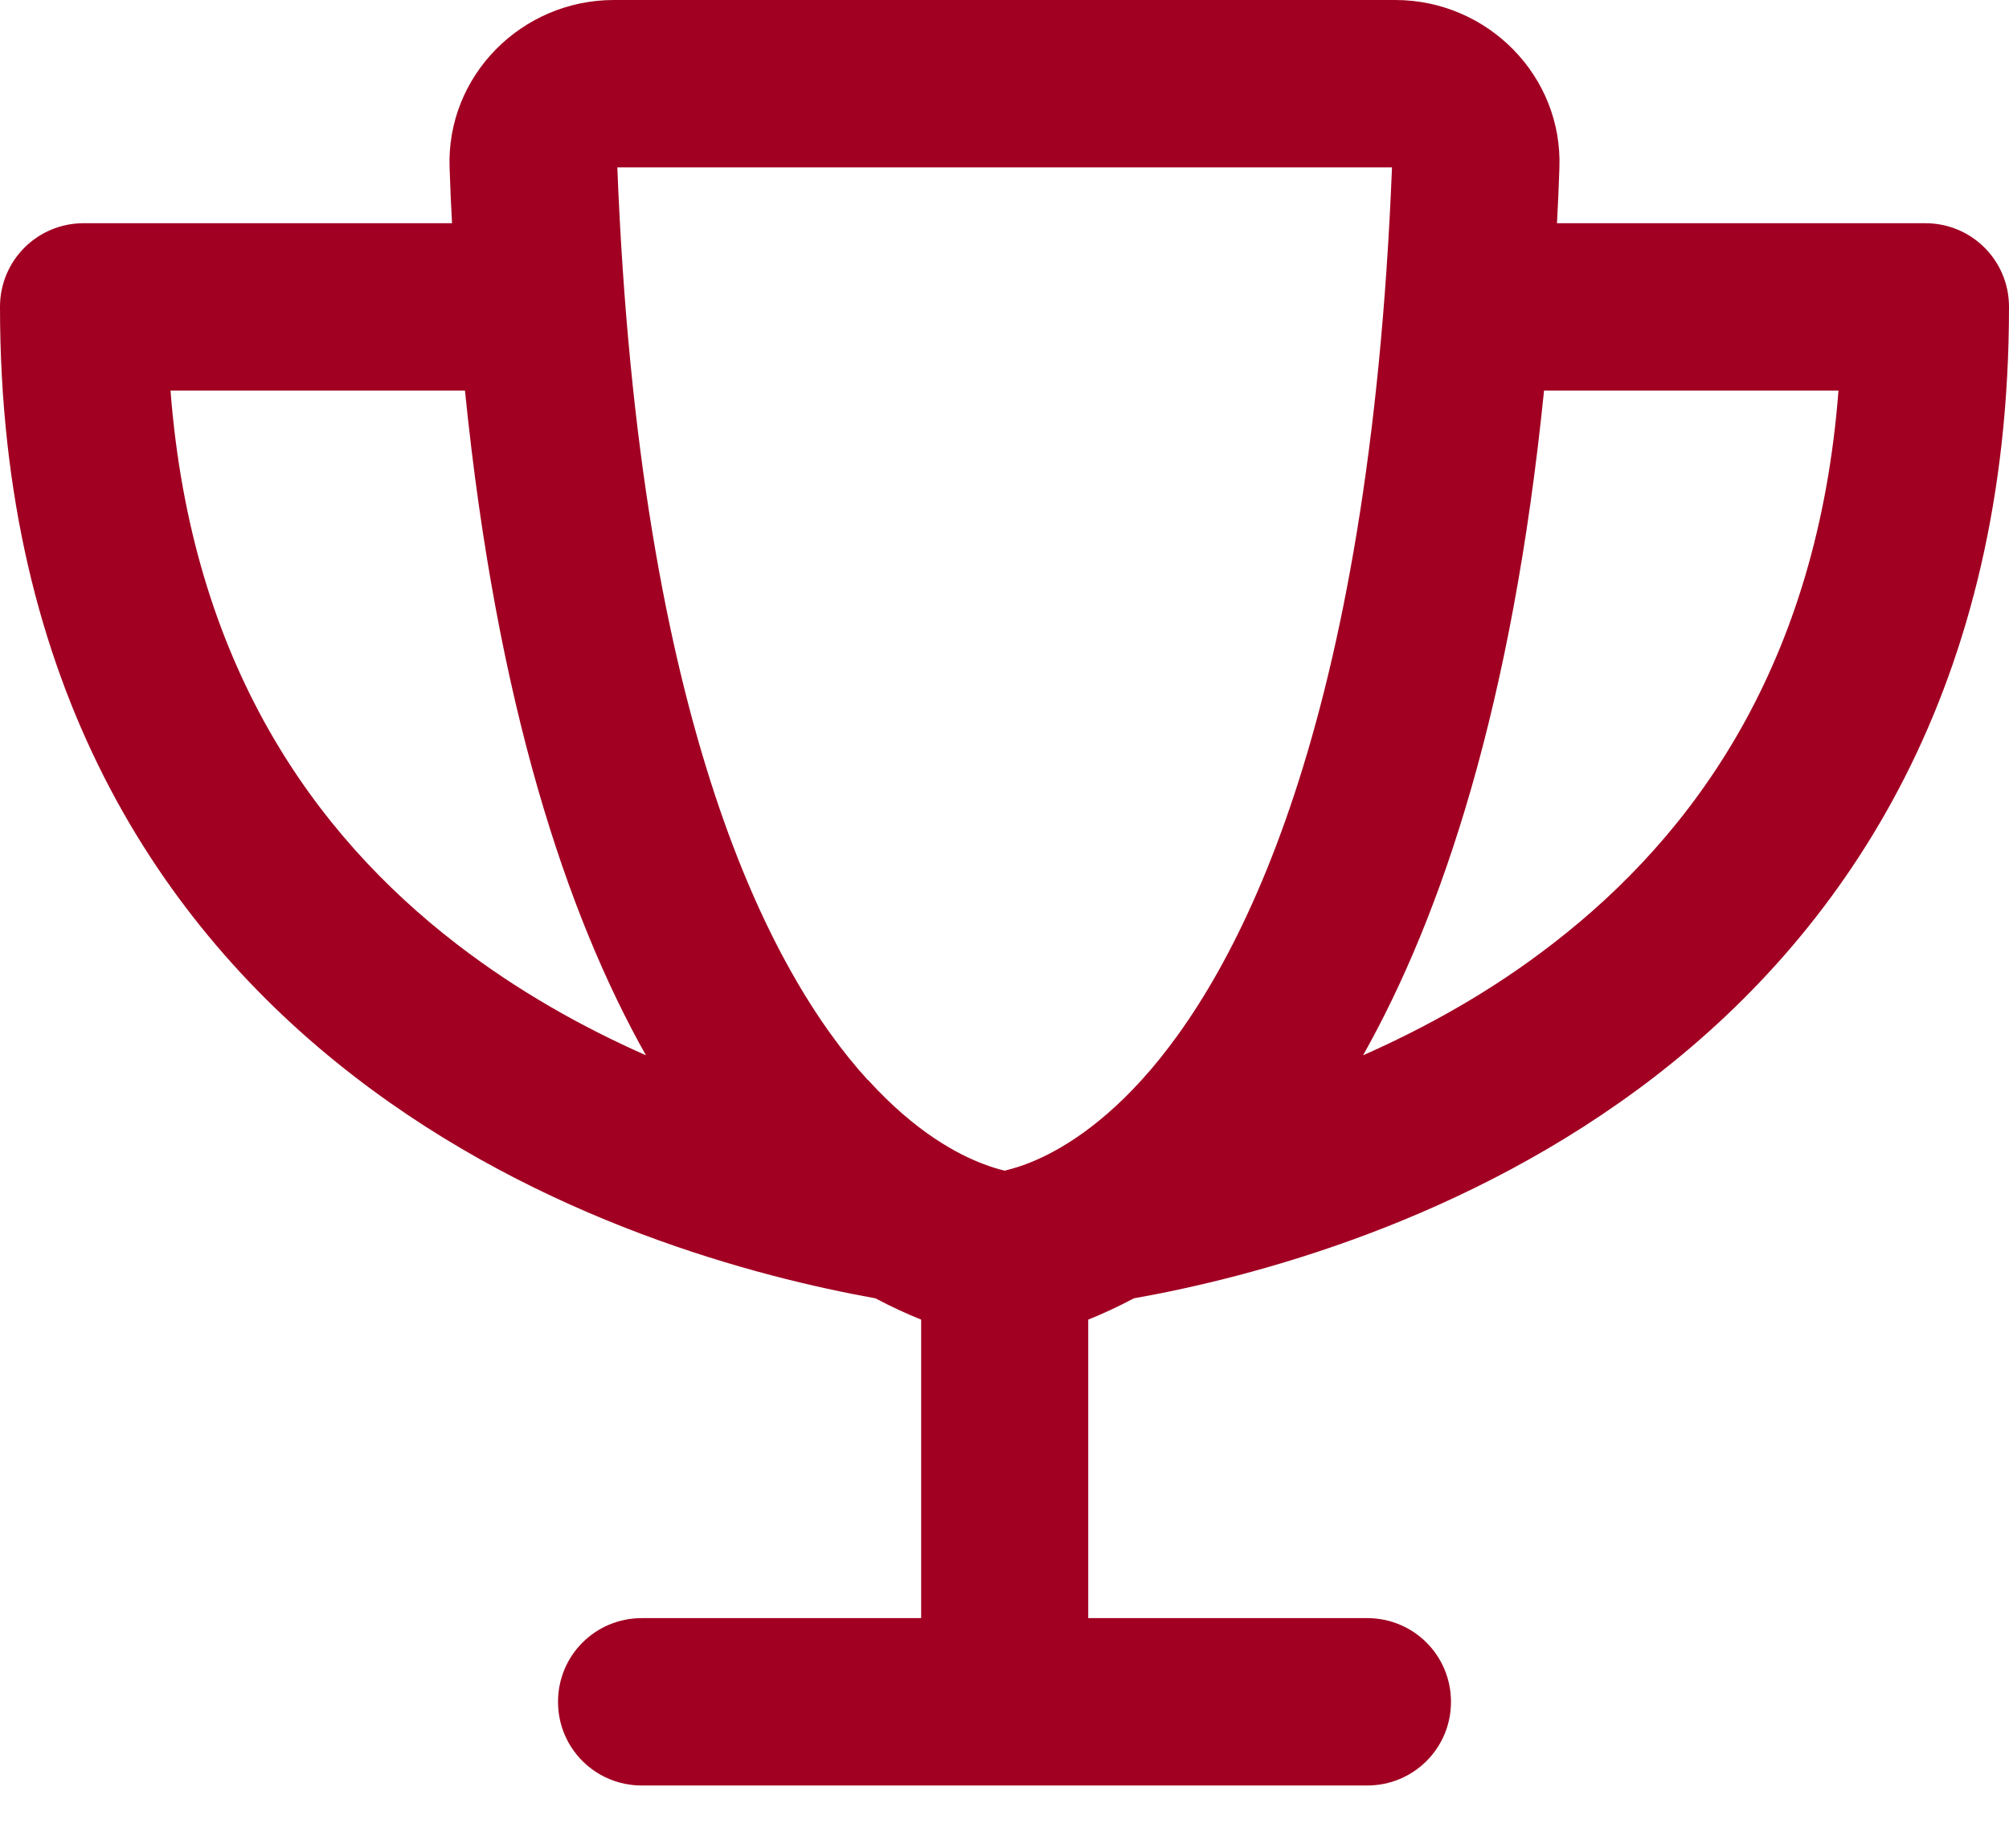 <svg width="25" height="23" viewBox="0 0 25 23" fill="none" xmlns="http://www.w3.org/2000/svg">
<path d="M10.799 13.442C9.601 12.127 7.956 9.058 7.682 2.083H17.322C17.044 9.058 15.399 12.127 14.206 13.442C13.611 14.097 13.082 14.371 12.769 14.488C12.656 14.531 12.565 14.553 12.504 14.57C12.444 14.557 12.352 14.531 12.24 14.488C11.927 14.371 11.398 14.097 10.803 13.442H10.799ZM17.361 0H7.639C6.489 0 5.551 0.946 5.595 2.092C5.603 2.322 5.612 2.552 5.625 2.778H1.042C0.464 2.778 0 3.242 0 3.819C0 8.529 1.992 11.532 4.405 13.394C6.745 15.204 9.427 15.894 10.894 16.159C11.098 16.267 11.289 16.354 11.463 16.424V20.139H7.986C7.409 20.139 6.944 20.603 6.944 21.181C6.944 21.758 7.409 22.222 7.986 22.222H12.5H17.014C17.591 22.222 18.056 21.758 18.056 21.181C18.056 20.603 17.591 20.139 17.014 20.139H13.542V16.424C13.715 16.354 13.906 16.267 14.11 16.159C15.577 15.898 18.255 15.204 20.599 13.394C23.008 11.532 25 8.529 25 3.819C25 3.242 24.536 2.778 23.958 2.778H19.375C19.388 2.552 19.397 2.326 19.405 2.092C19.449 0.946 18.511 0 17.361 0ZM19.214 4.861H22.878C22.617 8.264 21.085 10.386 19.323 11.745C18.563 12.335 17.747 12.787 16.962 13.134C17.947 11.384 18.819 8.772 19.214 4.861ZM8.038 13.134C7.253 12.787 6.441 12.335 5.677 11.745C3.915 10.386 2.383 8.264 2.122 4.861H5.786C6.181 8.772 7.053 11.384 8.038 13.134Z" fill="#A10022"/>
</svg>
